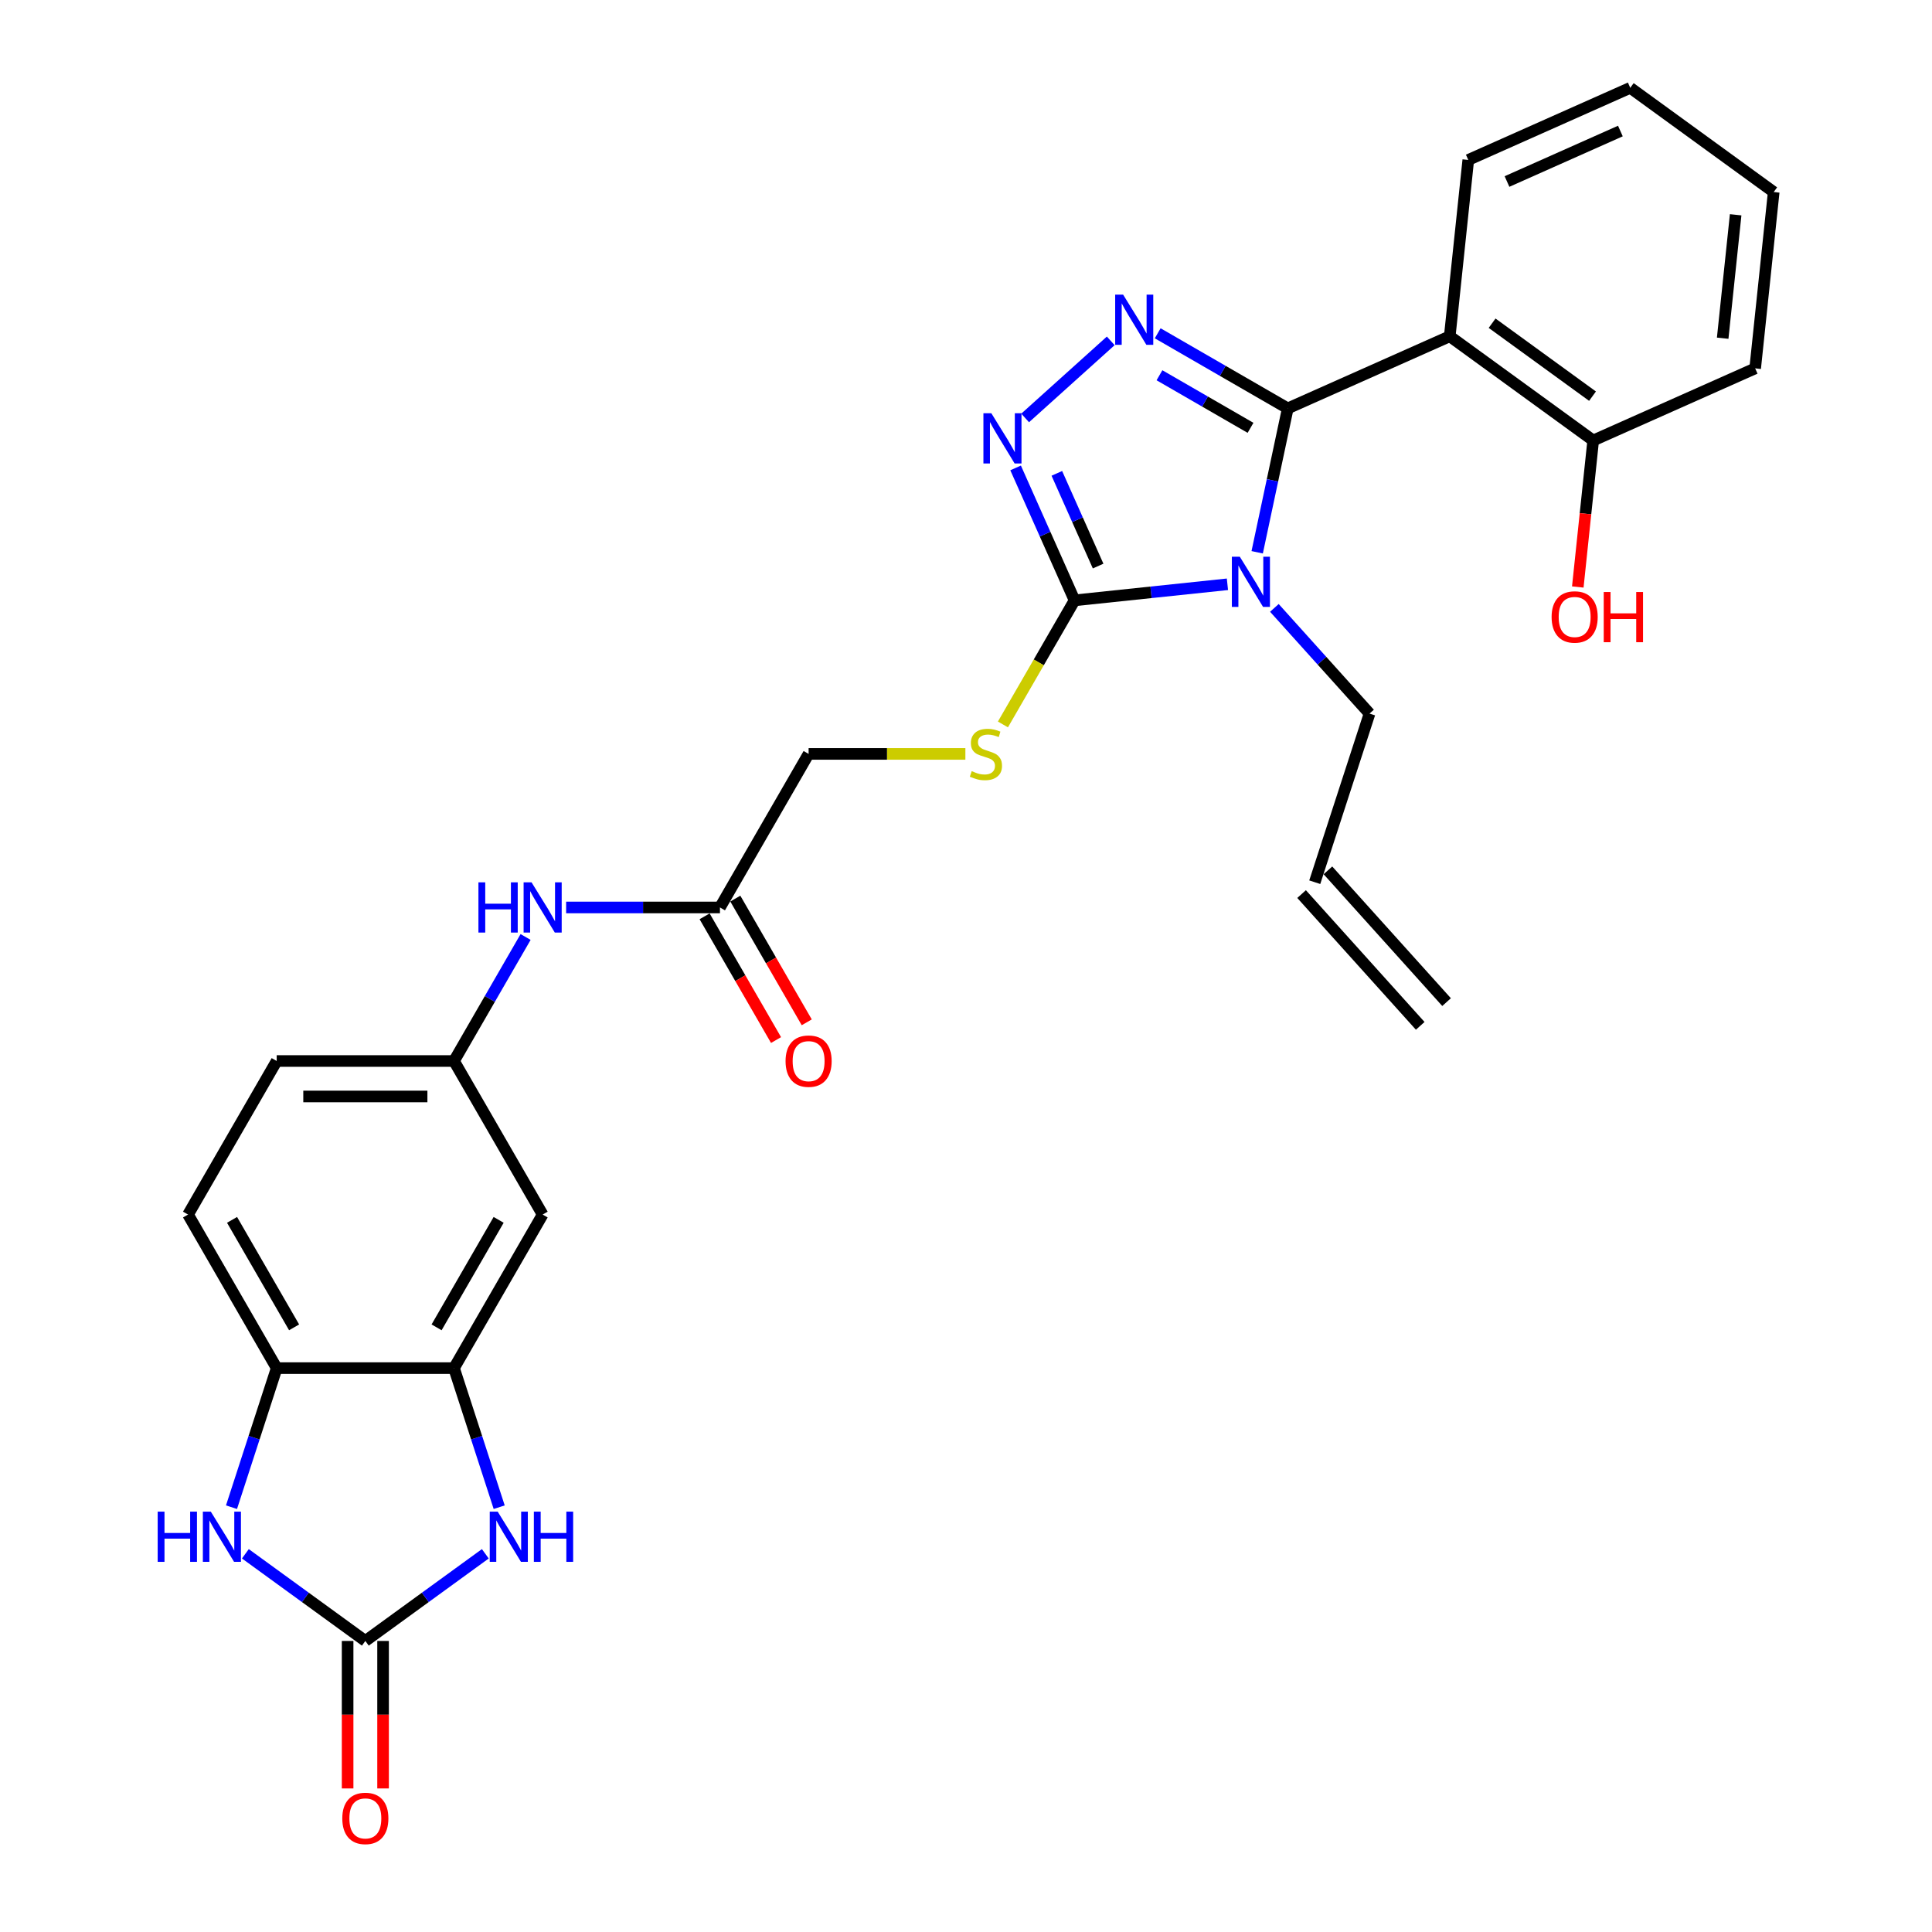 <?xml version='1.0' encoding='iso-8859-1'?>
<svg version='1.1' baseProfile='full'
              xmlns='http://www.w3.org/2000/svg'
                      xmlns:rdkit='http://www.rdkit.org/xml'
                      xmlns:xlink='http://www.w3.org/1999/xlink'
                  xml:space='preserve'
width='1000px' height='1000px' viewBox='0 0 1000 1000'>
<!-- END OF HEADER -->
<rect style='opacity:1.0;fill:#FFFFFF;stroke:none' width='1000' height='1000' x='0' y='0'> </rect>
<path class='bond-0' d='M 666.547,211.38 L 658.632,248.62' style='fill:none;fill-rule:evenodd;stroke:#000000;stroke-width:6px;stroke-linecap:butt;stroke-linejoin:miter;stroke-opacity:1' />
<path class='bond-0' d='M 658.632,248.62 L 650.716,285.859' style='fill:none;fill-rule:evenodd;stroke:#0000FF;stroke-width:6px;stroke-linecap:butt;stroke-linejoin:miter;stroke-opacity:1' />
<path class='bond-1' d='M 666.547,211.38 L 632.883,191.945' style='fill:none;fill-rule:evenodd;stroke:#000000;stroke-width:6px;stroke-linecap:butt;stroke-linejoin:miter;stroke-opacity:1' />
<path class='bond-1' d='M 632.883,191.945 L 599.22,172.509' style='fill:none;fill-rule:evenodd;stroke:#0000FF;stroke-width:6px;stroke-linecap:butt;stroke-linejoin:miter;stroke-opacity:1' />
<path class='bond-1' d='M 647.271,221.445 L 623.706,207.84' style='fill:none;fill-rule:evenodd;stroke:#000000;stroke-width:6px;stroke-linecap:butt;stroke-linejoin:miter;stroke-opacity:1' />
<path class='bond-1' d='M 623.706,207.84 L 600.141,194.235' style='fill:none;fill-rule:evenodd;stroke:#0000FF;stroke-width:6px;stroke-linecap:butt;stroke-linejoin:miter;stroke-opacity:1' />
<path class='bond-4' d='M 666.547,211.38 L 750.386,174.053' style='fill:none;fill-rule:evenodd;stroke:#000000;stroke-width:6px;stroke-linecap:butt;stroke-linejoin:miter;stroke-opacity:1' />
<path class='bond-2' d='M 635.315,302.426 L 595.756,306.583' style='fill:none;fill-rule:evenodd;stroke:#0000FF;stroke-width:6px;stroke-linecap:butt;stroke-linejoin:miter;stroke-opacity:1' />
<path class='bond-2' d='M 595.756,306.583 L 556.196,310.741' style='fill:none;fill-rule:evenodd;stroke:#000000;stroke-width:6px;stroke-linecap:butt;stroke-linejoin:miter;stroke-opacity:1' />
<path class='bond-17' d='M 659.617,314.643 L 684.246,341.996' style='fill:none;fill-rule:evenodd;stroke:#0000FF;stroke-width:6px;stroke-linecap:butt;stroke-linejoin:miter;stroke-opacity:1' />
<path class='bond-17' d='M 684.246,341.996 L 708.875,369.349' style='fill:none;fill-rule:evenodd;stroke:#000000;stroke-width:6px;stroke-linecap:butt;stroke-linejoin:miter;stroke-opacity:1' />
<path class='bond-3' d='M 574.918,176.434 L 530.61,216.33' style='fill:none;fill-rule:evenodd;stroke:#0000FF;stroke-width:6px;stroke-linecap:butt;stroke-linejoin:miter;stroke-opacity:1' />
<path class='bond-10' d='M 556.196,310.741 L 537.655,342.854' style='fill:none;fill-rule:evenodd;stroke:#000000;stroke-width:6px;stroke-linecap:butt;stroke-linejoin:miter;stroke-opacity:1' />
<path class='bond-10' d='M 537.655,342.854 L 519.115,374.967' style='fill:none;fill-rule:evenodd;stroke:#CCCC00;stroke-width:6px;stroke-linecap:butt;stroke-linejoin:miter;stroke-opacity:1' />
<path class='bond-29' d='M 556.196,310.741 L 540.935,276.466' style='fill:none;fill-rule:evenodd;stroke:#000000;stroke-width:6px;stroke-linecap:butt;stroke-linejoin:miter;stroke-opacity:1' />
<path class='bond-29' d='M 540.935,276.466 L 525.675,242.192' style='fill:none;fill-rule:evenodd;stroke:#0000FF;stroke-width:6px;stroke-linecap:butt;stroke-linejoin:miter;stroke-opacity:1' />
<path class='bond-29' d='M 568.385,292.993 L 557.703,269.001' style='fill:none;fill-rule:evenodd;stroke:#000000;stroke-width:6px;stroke-linecap:butt;stroke-linejoin:miter;stroke-opacity:1' />
<path class='bond-29' d='M 557.703,269.001 L 547.021,245.009' style='fill:none;fill-rule:evenodd;stroke:#0000FF;stroke-width:6px;stroke-linecap:butt;stroke-linejoin:miter;stroke-opacity:1' />
<path class='bond-14' d='M 750.386,174.053 L 824.632,227.996' style='fill:none;fill-rule:evenodd;stroke:#000000;stroke-width:6px;stroke-linecap:butt;stroke-linejoin:miter;stroke-opacity:1' />
<path class='bond-14' d='M 772.312,167.295 L 824.284,205.055' style='fill:none;fill-rule:evenodd;stroke:#000000;stroke-width:6px;stroke-linecap:butt;stroke-linejoin:miter;stroke-opacity:1' />
<path class='bond-24' d='M 750.386,174.053 L 759.979,82.782' style='fill:none;fill-rule:evenodd;stroke:#000000;stroke-width:6px;stroke-linecap:butt;stroke-linejoin:miter;stroke-opacity:1' />
<path class='bond-5' d='M 189.102,849.357 L 220.15,826.799' style='fill:none;fill-rule:evenodd;stroke:#000000;stroke-width:6px;stroke-linecap:butt;stroke-linejoin:miter;stroke-opacity:1' />
<path class='bond-5' d='M 220.15,826.799 L 251.197,804.242' style='fill:none;fill-rule:evenodd;stroke:#0000FF;stroke-width:6px;stroke-linecap:butt;stroke-linejoin:miter;stroke-opacity:1' />
<path class='bond-16' d='M 179.925,849.357 L 179.925,887.525' style='fill:none;fill-rule:evenodd;stroke:#000000;stroke-width:6px;stroke-linecap:butt;stroke-linejoin:miter;stroke-opacity:1' />
<path class='bond-16' d='M 179.925,887.525 L 179.925,925.694' style='fill:none;fill-rule:evenodd;stroke:#FF0000;stroke-width:6px;stroke-linecap:butt;stroke-linejoin:miter;stroke-opacity:1' />
<path class='bond-16' d='M 198.279,849.357 L 198.279,887.525' style='fill:none;fill-rule:evenodd;stroke:#000000;stroke-width:6px;stroke-linecap:butt;stroke-linejoin:miter;stroke-opacity:1' />
<path class='bond-16' d='M 198.279,887.525 L 198.279,925.694' style='fill:none;fill-rule:evenodd;stroke:#FF0000;stroke-width:6px;stroke-linecap:butt;stroke-linejoin:miter;stroke-opacity:1' />
<path class='bond-32' d='M 189.102,849.357 L 158.054,826.799' style='fill:none;fill-rule:evenodd;stroke:#000000;stroke-width:6px;stroke-linecap:butt;stroke-linejoin:miter;stroke-opacity:1' />
<path class='bond-32' d='M 158.054,826.799 L 127.006,804.242' style='fill:none;fill-rule:evenodd;stroke:#0000FF;stroke-width:6px;stroke-linecap:butt;stroke-linejoin:miter;stroke-opacity:1' />
<path class='bond-6' d='M 258.38,780.124 L 246.684,744.128' style='fill:none;fill-rule:evenodd;stroke:#0000FF;stroke-width:6px;stroke-linecap:butt;stroke-linejoin:miter;stroke-opacity:1' />
<path class='bond-6' d='M 246.684,744.128 L 234.989,708.132' style='fill:none;fill-rule:evenodd;stroke:#000000;stroke-width:6px;stroke-linecap:butt;stroke-linejoin:miter;stroke-opacity:1' />
<path class='bond-7' d='M 119.823,780.124 L 131.519,744.128' style='fill:none;fill-rule:evenodd;stroke:#0000FF;stroke-width:6px;stroke-linecap:butt;stroke-linejoin:miter;stroke-opacity:1' />
<path class='bond-7' d='M 131.519,744.128 L 143.215,708.132' style='fill:none;fill-rule:evenodd;stroke:#000000;stroke-width:6px;stroke-linecap:butt;stroke-linejoin:miter;stroke-opacity:1' />
<path class='bond-8' d='M 234.989,708.132 L 280.875,628.654' style='fill:none;fill-rule:evenodd;stroke:#000000;stroke-width:6px;stroke-linecap:butt;stroke-linejoin:miter;stroke-opacity:1' />
<path class='bond-8' d='M 225.976,687.033 L 258.097,631.398' style='fill:none;fill-rule:evenodd;stroke:#000000;stroke-width:6px;stroke-linecap:butt;stroke-linejoin:miter;stroke-opacity:1' />
<path class='bond-31' d='M 234.989,708.132 L 143.215,708.132' style='fill:none;fill-rule:evenodd;stroke:#000000;stroke-width:6px;stroke-linecap:butt;stroke-linejoin:miter;stroke-opacity:1' />
<path class='bond-9' d='M 143.215,708.132 L 97.328,628.654' style='fill:none;fill-rule:evenodd;stroke:#000000;stroke-width:6px;stroke-linecap:butt;stroke-linejoin:miter;stroke-opacity:1' />
<path class='bond-9' d='M 152.228,687.033 L 120.107,631.398' style='fill:none;fill-rule:evenodd;stroke:#000000;stroke-width:6px;stroke-linecap:butt;stroke-linejoin:miter;stroke-opacity:1' />
<path class='bond-20' d='M 499.681,390.219 L 459.108,390.219' style='fill:none;fill-rule:evenodd;stroke:#CCCC00;stroke-width:6px;stroke-linecap:butt;stroke-linejoin:miter;stroke-opacity:1' />
<path class='bond-20' d='M 459.108,390.219 L 418.535,390.219' style='fill:none;fill-rule:evenodd;stroke:#000000;stroke-width:6px;stroke-linecap:butt;stroke-linejoin:miter;stroke-opacity:1' />
<path class='bond-11' d='M 280.875,628.654 L 234.989,549.176' style='fill:none;fill-rule:evenodd;stroke:#000000;stroke-width:6px;stroke-linecap:butt;stroke-linejoin:miter;stroke-opacity:1' />
<path class='bond-12' d='M 372.649,469.698 L 418.535,390.219' style='fill:none;fill-rule:evenodd;stroke:#000000;stroke-width:6px;stroke-linecap:butt;stroke-linejoin:miter;stroke-opacity:1' />
<path class='bond-13' d='M 372.649,469.698 L 332.837,469.698' style='fill:none;fill-rule:evenodd;stroke:#000000;stroke-width:6px;stroke-linecap:butt;stroke-linejoin:miter;stroke-opacity:1' />
<path class='bond-13' d='M 332.837,469.698 L 293.026,469.698' style='fill:none;fill-rule:evenodd;stroke:#0000FF;stroke-width:6px;stroke-linecap:butt;stroke-linejoin:miter;stroke-opacity:1' />
<path class='bond-18' d='M 364.701,474.286 L 383.188,506.307' style='fill:none;fill-rule:evenodd;stroke:#000000;stroke-width:6px;stroke-linecap:butt;stroke-linejoin:miter;stroke-opacity:1' />
<path class='bond-18' d='M 383.188,506.307 L 401.675,538.328' style='fill:none;fill-rule:evenodd;stroke:#FF0000;stroke-width:6px;stroke-linecap:butt;stroke-linejoin:miter;stroke-opacity:1' />
<path class='bond-18' d='M 380.597,465.109 L 399.084,497.13' style='fill:none;fill-rule:evenodd;stroke:#000000;stroke-width:6px;stroke-linecap:butt;stroke-linejoin:miter;stroke-opacity:1' />
<path class='bond-18' d='M 399.084,497.13 L 417.571,529.151' style='fill:none;fill-rule:evenodd;stroke:#FF0000;stroke-width:6px;stroke-linecap:butt;stroke-linejoin:miter;stroke-opacity:1' />
<path class='bond-15' d='M 272.048,484.987 L 253.518,517.081' style='fill:none;fill-rule:evenodd;stroke:#0000FF;stroke-width:6px;stroke-linecap:butt;stroke-linejoin:miter;stroke-opacity:1' />
<path class='bond-15' d='M 253.518,517.081 L 234.989,549.176' style='fill:none;fill-rule:evenodd;stroke:#000000;stroke-width:6px;stroke-linecap:butt;stroke-linejoin:miter;stroke-opacity:1' />
<path class='bond-25' d='M 824.632,227.996 L 820.647,265.913' style='fill:none;fill-rule:evenodd;stroke:#000000;stroke-width:6px;stroke-linecap:butt;stroke-linejoin:miter;stroke-opacity:1' />
<path class='bond-25' d='M 820.647,265.913 L 816.662,303.83' style='fill:none;fill-rule:evenodd;stroke:#FF0000;stroke-width:6px;stroke-linecap:butt;stroke-linejoin:miter;stroke-opacity:1' />
<path class='bond-26' d='M 824.632,227.996 L 908.472,190.668' style='fill:none;fill-rule:evenodd;stroke:#000000;stroke-width:6px;stroke-linecap:butt;stroke-linejoin:miter;stroke-opacity:1' />
<path class='bond-23' d='M 234.989,549.176 L 143.215,549.176' style='fill:none;fill-rule:evenodd;stroke:#000000;stroke-width:6px;stroke-linecap:butt;stroke-linejoin:miter;stroke-opacity:1' />
<path class='bond-23' d='M 221.223,567.53 L 156.981,567.53' style='fill:none;fill-rule:evenodd;stroke:#000000;stroke-width:6px;stroke-linecap:butt;stroke-linejoin:miter;stroke-opacity:1' />
<path class='bond-21' d='M 708.875,369.349 L 680.515,456.631' style='fill:none;fill-rule:evenodd;stroke:#000000;stroke-width:6px;stroke-linecap:butt;stroke-linejoin:miter;stroke-opacity:1' />
<path class='bond-19' d='M 97.328,628.654 L 143.215,549.176' style='fill:none;fill-rule:evenodd;stroke:#000000;stroke-width:6px;stroke-linecap:butt;stroke-linejoin:miter;stroke-opacity:1' />
<path class='bond-22' d='M 673.695,462.772 L 735.103,530.973' style='fill:none;fill-rule:evenodd;stroke:#000000;stroke-width:6px;stroke-linecap:butt;stroke-linejoin:miter;stroke-opacity:1' />
<path class='bond-22' d='M 687.335,450.49 L 748.744,518.691' style='fill:none;fill-rule:evenodd;stroke:#000000;stroke-width:6px;stroke-linecap:butt;stroke-linejoin:miter;stroke-opacity:1' />
<path class='bond-27' d='M 759.979,82.782 L 843.818,45.455' style='fill:none;fill-rule:evenodd;stroke:#000000;stroke-width:6px;stroke-linecap:butt;stroke-linejoin:miter;stroke-opacity:1' />
<path class='bond-27' d='M 780.021,93.951 L 838.708,67.822' style='fill:none;fill-rule:evenodd;stroke:#000000;stroke-width:6px;stroke-linecap:butt;stroke-linejoin:miter;stroke-opacity:1' />
<path class='bond-30' d='M 908.472,190.668 L 918.065,99.398' style='fill:none;fill-rule:evenodd;stroke:#000000;stroke-width:6px;stroke-linecap:butt;stroke-linejoin:miter;stroke-opacity:1' />
<path class='bond-30' d='M 891.656,175.059 L 898.372,111.17' style='fill:none;fill-rule:evenodd;stroke:#000000;stroke-width:6px;stroke-linecap:butt;stroke-linejoin:miter;stroke-opacity:1' />
<path class='bond-28' d='M 843.818,45.455 L 918.065,99.398' style='fill:none;fill-rule:evenodd;stroke:#000000;stroke-width:6px;stroke-linecap:butt;stroke-linejoin:miter;stroke-opacity:1' />
<path  class='atom-1' d='M 641.721 288.153
L 650.238 301.919
Q 651.082 303.278, 652.44 305.737
Q 653.799 308.197, 653.872 308.343
L 653.872 288.153
L 657.323 288.153
L 657.323 314.144
L 653.762 314.144
L 644.621 299.093
Q 643.557 297.331, 642.419 295.312
Q 641.317 293.293, 640.987 292.669
L 640.987 314.144
L 637.61 314.144
L 637.61 288.153
L 641.721 288.153
' fill='#0000FF'/>
<path  class='atom-2' d='M 581.324 152.499
L 589.84 166.265
Q 590.685 167.623, 592.043 170.082
Q 593.401 172.542, 593.475 172.689
L 593.475 152.499
L 596.925 152.499
L 596.925 178.489
L 593.365 178.489
L 584.224 163.438
Q 583.159 161.676, 582.021 159.657
Q 580.92 157.638, 580.59 157.014
L 580.59 178.489
L 577.212 178.489
L 577.212 152.499
L 581.324 152.499
' fill='#0000FF'/>
<path  class='atom-4' d='M 513.123 213.907
L 521.64 227.673
Q 522.484 229.031, 523.842 231.491
Q 525.2 233.95, 525.274 234.097
L 525.274 213.907
L 528.724 213.907
L 528.724 239.897
L 525.164 239.897
L 516.023 224.846
Q 514.958 223.084, 513.82 221.065
Q 512.719 219.046, 512.389 218.422
L 512.389 239.897
L 509.011 239.897
L 509.011 213.907
L 513.123 213.907
' fill='#0000FF'/>
<path  class='atom-7' d='M 257.603 782.419
L 266.12 796.185
Q 266.964 797.543, 268.322 800.002
Q 269.68 802.462, 269.754 802.609
L 269.754 782.419
L 273.205 782.419
L 273.205 808.409
L 269.644 808.409
L 260.503 793.358
Q 259.439 791.596, 258.301 789.577
Q 257.199 787.558, 256.869 786.934
L 256.869 808.409
L 253.492 808.409
L 253.492 782.419
L 257.603 782.419
' fill='#0000FF'/>
<path  class='atom-7' d='M 276.325 782.419
L 279.849 782.419
L 279.849 793.468
L 293.138 793.468
L 293.138 782.419
L 296.662 782.419
L 296.662 808.409
L 293.138 808.409
L 293.138 796.405
L 279.849 796.405
L 279.849 808.409
L 276.325 808.409
L 276.325 782.419
' fill='#0000FF'/>
<path  class='atom-8' d='M 81.615 782.419
L 85.139 782.419
L 85.139 793.468
L 98.428 793.468
L 98.428 782.419
L 101.952 782.419
L 101.952 808.409
L 98.428 808.409
L 98.428 796.405
L 85.139 796.405
L 85.139 808.409
L 81.615 808.409
L 81.615 782.419
' fill='#0000FF'/>
<path  class='atom-8' d='M 109.111 782.419
L 117.627 796.185
Q 118.471 797.543, 119.83 800.002
Q 121.188 802.462, 121.261 802.609
L 121.261 782.419
L 124.712 782.419
L 124.712 808.409
L 121.151 808.409
L 112.011 793.358
Q 110.946 791.596, 109.808 789.577
Q 108.707 787.558, 108.376 786.934
L 108.376 808.409
L 104.999 808.409
L 104.999 782.419
L 109.111 782.419
' fill='#0000FF'/>
<path  class='atom-11' d='M 502.967 399.14
Q 503.261 399.25, 504.472 399.764
Q 505.683 400.278, 507.005 400.608
Q 508.363 400.902, 509.685 400.902
Q 512.144 400.902, 513.576 399.727
Q 515.008 398.516, 515.008 396.423
Q 515.008 394.992, 514.273 394.111
Q 513.576 393.23, 512.475 392.752
Q 511.373 392.275, 509.538 391.725
Q 507.225 391.027, 505.83 390.366
Q 504.472 389.706, 503.481 388.311
Q 502.526 386.916, 502.526 384.566
Q 502.526 381.299, 504.729 379.28
Q 506.968 377.261, 511.373 377.261
Q 514.384 377.261, 517.798 378.693
L 516.953 381.519
Q 513.833 380.235, 511.484 380.235
Q 508.951 380.235, 507.556 381.299
Q 506.161 382.327, 506.197 384.126
Q 506.197 385.521, 506.895 386.365
Q 507.629 387.209, 508.657 387.687
Q 509.722 388.164, 511.484 388.714
Q 513.833 389.449, 515.228 390.183
Q 516.623 390.917, 517.614 392.422
Q 518.642 393.89, 518.642 396.423
Q 518.642 400.021, 516.219 401.966
Q 513.833 403.875, 509.832 403.875
Q 507.519 403.875, 505.757 403.361
Q 504.032 402.884, 501.976 402.04
L 502.967 399.14
' fill='#CCCC00'/>
<path  class='atom-14' d='M 247.635 456.702
L 251.159 456.702
L 251.159 467.752
L 264.448 467.752
L 264.448 456.702
L 267.972 456.702
L 267.972 482.693
L 264.448 482.693
L 264.448 470.689
L 251.159 470.689
L 251.159 482.693
L 247.635 482.693
L 247.635 456.702
' fill='#0000FF'/>
<path  class='atom-14' d='M 275.13 456.702
L 283.647 470.468
Q 284.491 471.827, 285.849 474.286
Q 287.208 476.746, 287.281 476.893
L 287.281 456.702
L 290.732 456.702
L 290.732 482.693
L 287.171 482.693
L 278.03 467.642
Q 276.966 465.88, 275.828 463.861
Q 274.726 461.842, 274.396 461.218
L 274.396 482.693
L 271.019 482.693
L 271.019 456.702
L 275.13 456.702
' fill='#0000FF'/>
<path  class='atom-17' d='M 177.171 941.204
Q 177.171 934.963, 180.255 931.476
Q 183.338 927.988, 189.102 927.988
Q 194.865 927.988, 197.949 931.476
Q 201.032 934.963, 201.032 941.204
Q 201.032 947.518, 197.912 951.115
Q 194.792 954.676, 189.102 954.676
Q 183.375 954.676, 180.255 951.115
Q 177.171 947.554, 177.171 941.204
M 189.102 951.739
Q 193.066 951.739, 195.196 949.096
Q 197.361 946.416, 197.361 941.204
Q 197.361 936.101, 195.196 933.531
Q 193.066 930.925, 189.102 930.925
Q 185.137 930.925, 182.971 933.495
Q 180.842 936.064, 180.842 941.204
Q 180.842 946.453, 182.971 949.096
Q 185.137 951.739, 189.102 951.739
' fill='#FF0000'/>
<path  class='atom-19' d='M 406.605 549.249
Q 406.605 543.009, 409.688 539.521
Q 412.772 536.034, 418.535 536.034
Q 424.299 536.034, 427.382 539.521
Q 430.466 543.009, 430.466 549.249
Q 430.466 555.563, 427.346 559.161
Q 424.225 562.721, 418.535 562.721
Q 412.809 562.721, 409.688 559.161
Q 406.605 555.6, 406.605 549.249
M 418.535 559.785
Q 422.5 559.785, 424.629 557.142
Q 426.795 554.462, 426.795 549.249
Q 426.795 544.147, 424.629 541.577
Q 422.5 538.971, 418.535 538.971
Q 414.571 538.971, 412.405 541.54
Q 410.276 544.11, 410.276 549.249
Q 410.276 554.499, 412.405 557.142
Q 414.571 559.785, 418.535 559.785
' fill='#FF0000'/>
<path  class='atom-26' d='M 803.109 319.34
Q 803.109 313.099, 806.193 309.612
Q 809.276 306.125, 815.04 306.125
Q 820.803 306.125, 823.886 309.612
Q 826.97 313.099, 826.97 319.34
Q 826.97 325.654, 823.85 329.252
Q 820.729 332.812, 815.04 332.812
Q 809.313 332.812, 806.193 329.252
Q 803.109 325.691, 803.109 319.34
M 815.04 329.876
Q 819.004 329.876, 821.133 327.233
Q 823.299 324.553, 823.299 319.34
Q 823.299 314.237, 821.133 311.668
Q 819.004 309.061, 815.04 309.061
Q 811.075 309.061, 808.909 311.631
Q 806.78 314.201, 806.78 319.34
Q 806.78 324.589, 808.909 327.233
Q 811.075 329.876, 815.04 329.876
' fill='#FF0000'/>
<path  class='atom-26' d='M 830.09 306.418
L 833.614 306.418
L 833.614 317.468
L 846.903 317.468
L 846.903 306.418
L 850.427 306.418
L 850.427 332.409
L 846.903 332.409
L 846.903 320.405
L 833.614 320.405
L 833.614 332.409
L 830.09 332.409
L 830.09 306.418
' fill='#FF0000'/>
</svg>

